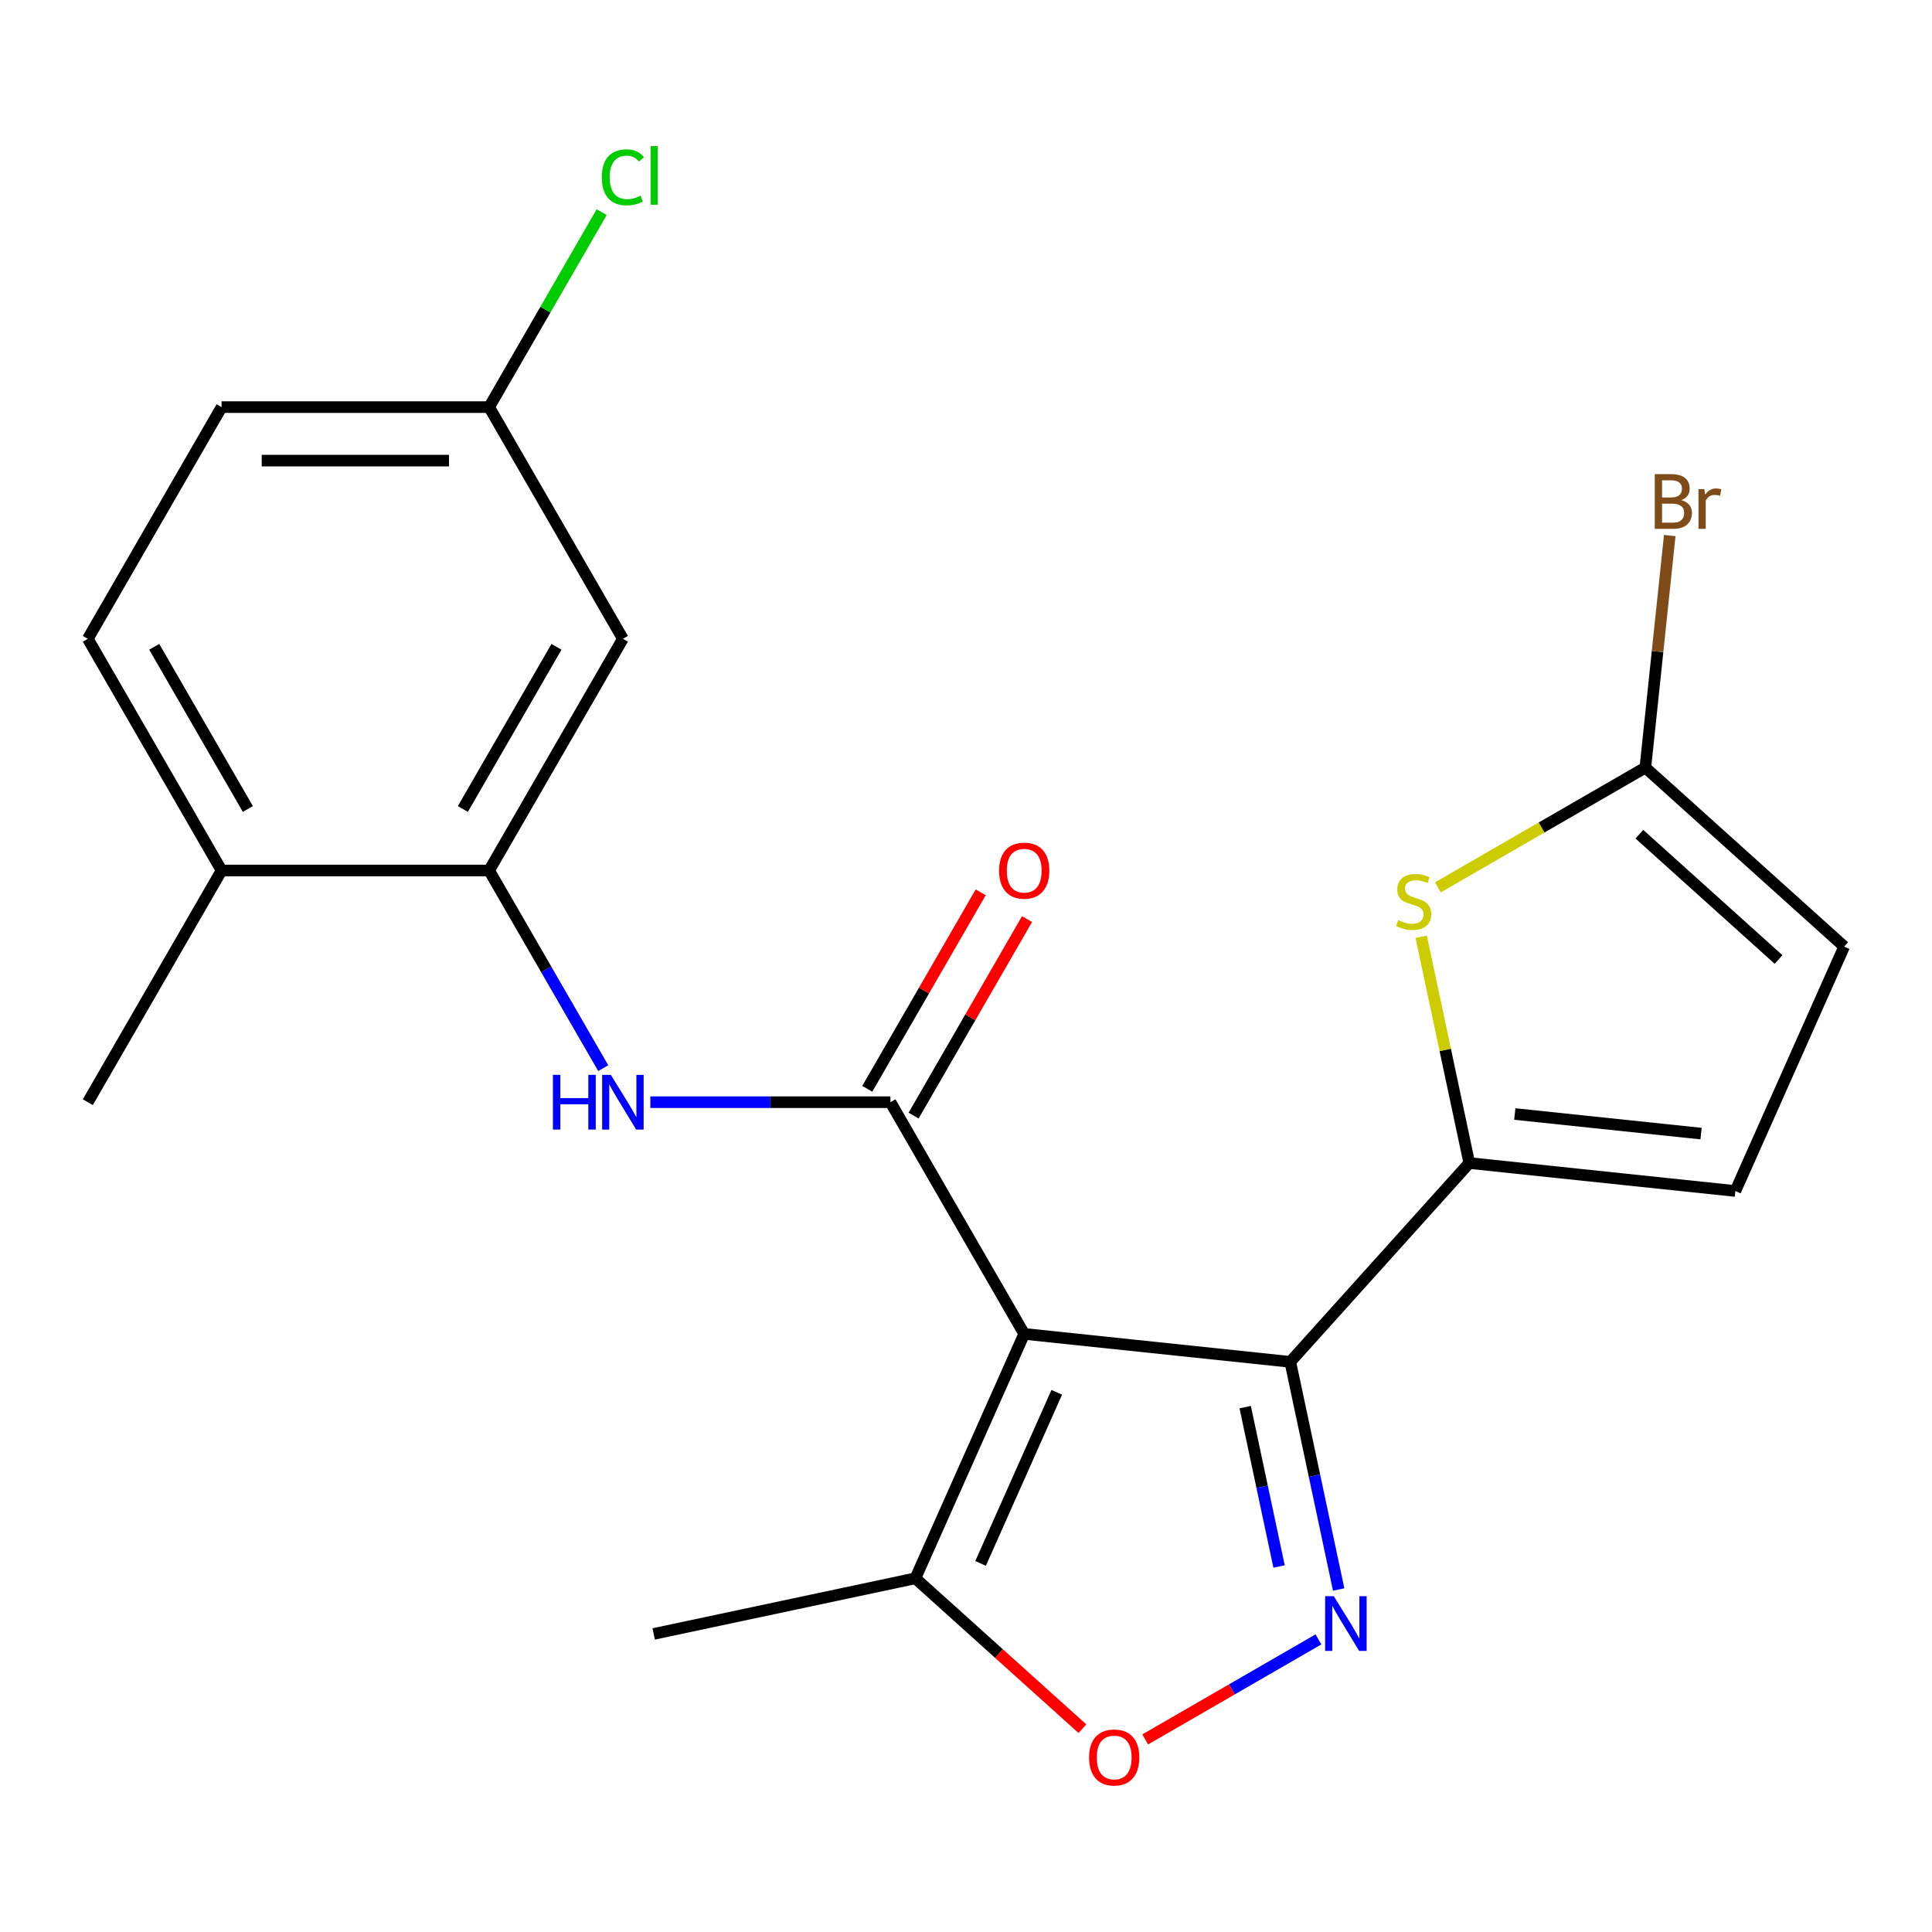 <?xml version='1.0' encoding='iso-8859-1'?>
<svg version='1.1' baseProfile='full'
              xmlns='http://www.w3.org/2000/svg'
                      xmlns:rdkit='http://www.rdkit.org/xml'
                      xmlns:xlink='http://www.w3.org/1999/xlink'
                  xml:space='preserve'
width='1000px' height='1000px' viewBox='0 0 1000 1000'>
<!-- END OF HEADER -->
<rect style='opacity:1.0;fill:#FFFFFF;stroke:none' width='1000' height='1000' x='0' y='0'> </rect>
<path class='bond-0' d='M 530.125,690.421 L 667.844,704.895' style='fill:none;fill-rule:evenodd;stroke:#000000;stroke-width:6px;stroke-linecap:butt;stroke-linejoin:miter;stroke-opacity:1' />
<path class='bond-1' d='M 530.125,690.421 L 460.886,570.496' style='fill:none;fill-rule:evenodd;stroke:#000000;stroke-width:6px;stroke-linecap:butt;stroke-linejoin:miter;stroke-opacity:1' />
<path class='bond-7' d='M 530.125,690.421 L 473.801,816.926' style='fill:none;fill-rule:evenodd;stroke:#000000;stroke-width:6px;stroke-linecap:butt;stroke-linejoin:miter;stroke-opacity:1' />
<path class='bond-7' d='M 546.977,720.661 L 507.551,809.215' style='fill:none;fill-rule:evenodd;stroke:#000000;stroke-width:6px;stroke-linecap:butt;stroke-linejoin:miter;stroke-opacity:1' />
<path class='bond-2' d='M 667.844,704.895 L 680.366,763.81' style='fill:none;fill-rule:evenodd;stroke:#000000;stroke-width:6px;stroke-linecap:butt;stroke-linejoin:miter;stroke-opacity:1' />
<path class='bond-2' d='M 680.366,763.81 L 692.889,822.725' style='fill:none;fill-rule:evenodd;stroke:#0000FF;stroke-width:6px;stroke-linecap:butt;stroke-linejoin:miter;stroke-opacity:1' />
<path class='bond-2' d='M 644.51,728.328 L 653.276,769.568' style='fill:none;fill-rule:evenodd;stroke:#000000;stroke-width:6px;stroke-linecap:butt;stroke-linejoin:miter;stroke-opacity:1' />
<path class='bond-2' d='M 653.276,769.568 L 662.042,810.809' style='fill:none;fill-rule:evenodd;stroke:#0000FF;stroke-width:6px;stroke-linecap:butt;stroke-linejoin:miter;stroke-opacity:1' />
<path class='bond-3' d='M 667.844,704.895 L 760.503,601.987' style='fill:none;fill-rule:evenodd;stroke:#000000;stroke-width:6px;stroke-linecap:butt;stroke-linejoin:miter;stroke-opacity:1' />
<path class='bond-6' d='M 460.886,570.496 L 398.749,570.496' style='fill:none;fill-rule:evenodd;stroke:#000000;stroke-width:6px;stroke-linecap:butt;stroke-linejoin:miter;stroke-opacity:1' />
<path class='bond-6' d='M 398.749,570.496 L 336.611,570.496' style='fill:none;fill-rule:evenodd;stroke:#0000FF;stroke-width:6px;stroke-linecap:butt;stroke-linejoin:miter;stroke-opacity:1' />
<path class='bond-13' d='M 472.879,577.42 L 502.238,526.568' style='fill:none;fill-rule:evenodd;stroke:#000000;stroke-width:6px;stroke-linecap:butt;stroke-linejoin:miter;stroke-opacity:1' />
<path class='bond-13' d='M 502.238,526.568 L 531.597,475.717' style='fill:none;fill-rule:evenodd;stroke:#FF0000;stroke-width:6px;stroke-linecap:butt;stroke-linejoin:miter;stroke-opacity:1' />
<path class='bond-13' d='M 448.894,563.572 L 478.253,512.721' style='fill:none;fill-rule:evenodd;stroke:#000000;stroke-width:6px;stroke-linecap:butt;stroke-linejoin:miter;stroke-opacity:1' />
<path class='bond-13' d='M 478.253,512.721 L 507.612,461.869' style='fill:none;fill-rule:evenodd;stroke:#FF0000;stroke-width:6px;stroke-linecap:butt;stroke-linejoin:miter;stroke-opacity:1' />
<path class='bond-22' d='M 682.433,848.546 L 637.597,874.432' style='fill:none;fill-rule:evenodd;stroke:#0000FF;stroke-width:6px;stroke-linecap:butt;stroke-linejoin:miter;stroke-opacity:1' />
<path class='bond-22' d='M 637.597,874.432 L 592.762,900.318' style='fill:none;fill-rule:evenodd;stroke:#FF0000;stroke-width:6px;stroke-linecap:butt;stroke-linejoin:miter;stroke-opacity:1' />
<path class='bond-4' d='M 760.503,601.987 L 748.057,543.432' style='fill:none;fill-rule:evenodd;stroke:#000000;stroke-width:6px;stroke-linecap:butt;stroke-linejoin:miter;stroke-opacity:1' />
<path class='bond-4' d='M 748.057,543.432 L 735.611,484.878' style='fill:none;fill-rule:evenodd;stroke:#CCCC00;stroke-width:6px;stroke-linecap:butt;stroke-linejoin:miter;stroke-opacity:1' />
<path class='bond-10' d='M 760.503,601.987 L 898.222,616.462' style='fill:none;fill-rule:evenodd;stroke:#000000;stroke-width:6px;stroke-linecap:butt;stroke-linejoin:miter;stroke-opacity:1' />
<path class='bond-10' d='M 784.056,576.614 L 880.459,586.747' style='fill:none;fill-rule:evenodd;stroke:#000000;stroke-width:6px;stroke-linecap:butt;stroke-linejoin:miter;stroke-opacity:1' />
<path class='bond-8' d='M 744.254,459.295 L 797.945,428.296' style='fill:none;fill-rule:evenodd;stroke:#CCCC00;stroke-width:6px;stroke-linecap:butt;stroke-linejoin:miter;stroke-opacity:1' />
<path class='bond-8' d='M 797.945,428.296 L 851.637,397.297' style='fill:none;fill-rule:evenodd;stroke:#000000;stroke-width:6px;stroke-linecap:butt;stroke-linejoin:miter;stroke-opacity:1' />
<path class='bond-5' d='M 560.248,894.763 L 517.025,855.844' style='fill:none;fill-rule:evenodd;stroke:#FF0000;stroke-width:6px;stroke-linecap:butt;stroke-linejoin:miter;stroke-opacity:1' />
<path class='bond-5' d='M 517.025,855.844 L 473.801,816.926' style='fill:none;fill-rule:evenodd;stroke:#000000;stroke-width:6px;stroke-linecap:butt;stroke-linejoin:miter;stroke-opacity:1' />
<path class='bond-9' d='M 312.235,552.874 L 282.703,501.722' style='fill:none;fill-rule:evenodd;stroke:#0000FF;stroke-width:6px;stroke-linecap:butt;stroke-linejoin:miter;stroke-opacity:1' />
<path class='bond-9' d='M 282.703,501.722 L 253.17,450.571' style='fill:none;fill-rule:evenodd;stroke:#000000;stroke-width:6px;stroke-linecap:butt;stroke-linejoin:miter;stroke-opacity:1' />
<path class='bond-20' d='M 473.801,816.926 L 338.35,845.717' style='fill:none;fill-rule:evenodd;stroke:#000000;stroke-width:6px;stroke-linecap:butt;stroke-linejoin:miter;stroke-opacity:1' />
<path class='bond-17' d='M 851.637,397.297 L 857.948,337.249' style='fill:none;fill-rule:evenodd;stroke:#000000;stroke-width:6px;stroke-linecap:butt;stroke-linejoin:miter;stroke-opacity:1' />
<path class='bond-17' d='M 857.948,337.249 L 864.259,277.2' style='fill:none;fill-rule:evenodd;stroke:#7F4C19;stroke-width:6px;stroke-linecap:butt;stroke-linejoin:miter;stroke-opacity:1' />
<path class='bond-23' d='M 851.637,397.297 L 954.545,489.956' style='fill:none;fill-rule:evenodd;stroke:#000000;stroke-width:6px;stroke-linecap:butt;stroke-linejoin:miter;stroke-opacity:1' />
<path class='bond-23' d='M 848.541,431.778 L 920.577,496.639' style='fill:none;fill-rule:evenodd;stroke:#000000;stroke-width:6px;stroke-linecap:butt;stroke-linejoin:miter;stroke-opacity:1' />
<path class='bond-12' d='M 253.17,450.571 L 322.409,330.646' style='fill:none;fill-rule:evenodd;stroke:#000000;stroke-width:6px;stroke-linecap:butt;stroke-linejoin:miter;stroke-opacity:1' />
<path class='bond-12' d='M 239.571,418.735 L 288.038,334.787' style='fill:none;fill-rule:evenodd;stroke:#000000;stroke-width:6px;stroke-linecap:butt;stroke-linejoin:miter;stroke-opacity:1' />
<path class='bond-14' d='M 253.17,450.571 L 114.693,450.571' style='fill:none;fill-rule:evenodd;stroke:#000000;stroke-width:6px;stroke-linecap:butt;stroke-linejoin:miter;stroke-opacity:1' />
<path class='bond-11' d='M 898.222,616.462 L 954.545,489.956' style='fill:none;fill-rule:evenodd;stroke:#000000;stroke-width:6px;stroke-linecap:butt;stroke-linejoin:miter;stroke-opacity:1' />
<path class='bond-16' d='M 322.409,330.646 L 253.17,210.721' style='fill:none;fill-rule:evenodd;stroke:#000000;stroke-width:6px;stroke-linecap:butt;stroke-linejoin:miter;stroke-opacity:1' />
<path class='bond-15' d='M 114.693,450.571 L 45.455,330.646' style='fill:none;fill-rule:evenodd;stroke:#000000;stroke-width:6px;stroke-linecap:butt;stroke-linejoin:miter;stroke-opacity:1' />
<path class='bond-15' d='M 128.292,418.735 L 79.825,334.787' style='fill:none;fill-rule:evenodd;stroke:#000000;stroke-width:6px;stroke-linecap:butt;stroke-linejoin:miter;stroke-opacity:1' />
<path class='bond-21' d='M 114.693,450.571 L 45.455,570.496' style='fill:none;fill-rule:evenodd;stroke:#000000;stroke-width:6px;stroke-linecap:butt;stroke-linejoin:miter;stroke-opacity:1' />
<path class='bond-18' d='M 45.455,330.646 L 114.693,210.721' style='fill:none;fill-rule:evenodd;stroke:#000000;stroke-width:6px;stroke-linecap:butt;stroke-linejoin:miter;stroke-opacity:1' />
<path class='bond-19' d='M 253.17,210.721 L 282.304,160.26' style='fill:none;fill-rule:evenodd;stroke:#000000;stroke-width:6px;stroke-linecap:butt;stroke-linejoin:miter;stroke-opacity:1' />
<path class='bond-19' d='M 282.304,160.26 L 311.438,109.798' style='fill:none;fill-rule:evenodd;stroke:#00CC00;stroke-width:6px;stroke-linecap:butt;stroke-linejoin:miter;stroke-opacity:1' />
<path class='bond-24' d='M 253.17,210.721 L 114.693,210.721' style='fill:none;fill-rule:evenodd;stroke:#000000;stroke-width:6px;stroke-linecap:butt;stroke-linejoin:miter;stroke-opacity:1' />
<path class='bond-24' d='M 232.399,238.417 L 135.465,238.417' style='fill:none;fill-rule:evenodd;stroke:#000000;stroke-width:6px;stroke-linecap:butt;stroke-linejoin:miter;stroke-opacity:1' />
<path  class='atom-3' d='M 690.375 826.187
L 699.655 841.187
Q 700.575 842.667, 702.055 845.347
Q 703.535 848.027, 703.615 848.187
L 703.615 826.187
L 707.375 826.187
L 707.375 854.507
L 703.495 854.507
L 693.535 838.107
Q 692.375 836.187, 691.135 833.987
Q 689.935 831.787, 689.575 831.107
L 689.575 854.507
L 685.895 854.507
L 685.895 826.187
L 690.375 826.187
' fill='#0000FF'/>
<path  class='atom-5' d='M 723.712 476.256
Q 724.032 476.376, 725.352 476.936
Q 726.672 477.496, 728.112 477.856
Q 729.592 478.176, 731.032 478.176
Q 733.712 478.176, 735.272 476.896
Q 736.832 475.576, 736.832 473.296
Q 736.832 471.736, 736.032 470.776
Q 735.272 469.816, 734.072 469.296
Q 732.872 468.776, 730.872 468.176
Q 728.352 467.416, 726.832 466.696
Q 725.352 465.976, 724.272 464.456
Q 723.232 462.936, 723.232 460.376
Q 723.232 456.816, 725.632 454.616
Q 728.072 452.416, 732.872 452.416
Q 736.152 452.416, 739.872 453.976
L 738.952 457.056
Q 735.552 455.656, 732.992 455.656
Q 730.232 455.656, 728.712 456.816
Q 727.192 457.936, 727.232 459.896
Q 727.232 461.416, 727.992 462.336
Q 728.792 463.256, 729.912 463.776
Q 731.072 464.296, 732.992 464.896
Q 735.552 465.696, 737.072 466.496
Q 738.592 467.296, 739.672 468.936
Q 740.792 470.536, 740.792 473.296
Q 740.792 477.216, 738.152 479.336
Q 735.552 481.416, 731.192 481.416
Q 728.672 481.416, 726.752 480.856
Q 724.872 480.336, 722.632 479.416
L 723.712 476.256
' fill='#CCCC00'/>
<path  class='atom-6' d='M 563.71 909.665
Q 563.71 902.865, 567.07 899.065
Q 570.43 895.265, 576.71 895.265
Q 582.99 895.265, 586.35 899.065
Q 589.71 902.865, 589.71 909.665
Q 589.71 916.545, 586.31 920.465
Q 582.91 924.345, 576.71 924.345
Q 570.47 924.345, 567.07 920.465
Q 563.71 916.585, 563.71 909.665
M 576.71 921.145
Q 581.03 921.145, 583.35 918.265
Q 585.71 915.345, 585.71 909.665
Q 585.71 904.105, 583.35 901.305
Q 581.03 898.465, 576.71 898.465
Q 572.39 898.465, 570.03 901.265
Q 567.71 904.065, 567.71 909.665
Q 567.71 915.385, 570.03 918.265
Q 572.39 921.145, 576.71 921.145
' fill='#FF0000'/>
<path  class='atom-7' d='M 286.189 556.336
L 290.029 556.336
L 290.029 568.376
L 304.509 568.376
L 304.509 556.336
L 308.349 556.336
L 308.349 584.656
L 304.509 584.656
L 304.509 571.576
L 290.029 571.576
L 290.029 584.656
L 286.189 584.656
L 286.189 556.336
' fill='#0000FF'/>
<path  class='atom-7' d='M 316.149 556.336
L 325.429 571.336
Q 326.349 572.816, 327.829 575.496
Q 329.309 578.176, 329.389 578.336
L 329.389 556.336
L 333.149 556.336
L 333.149 584.656
L 329.269 584.656
L 319.309 568.256
Q 318.149 566.336, 316.909 564.136
Q 315.709 561.936, 315.349 561.256
L 315.349 584.656
L 311.669 584.656
L 311.669 556.336
L 316.149 556.336
' fill='#0000FF'/>
<path  class='atom-14' d='M 517.125 450.651
Q 517.125 443.851, 520.485 440.051
Q 523.845 436.251, 530.125 436.251
Q 536.405 436.251, 539.765 440.051
Q 543.125 443.851, 543.125 450.651
Q 543.125 457.531, 539.725 461.451
Q 536.325 465.331, 530.125 465.331
Q 523.885 465.331, 520.485 461.451
Q 517.125 457.571, 517.125 450.651
M 530.125 462.131
Q 534.445 462.131, 536.765 459.251
Q 539.125 456.331, 539.125 450.651
Q 539.125 445.091, 536.765 442.291
Q 534.445 439.451, 530.125 439.451
Q 525.805 439.451, 523.445 442.251
Q 521.125 445.051, 521.125 450.651
Q 521.125 456.371, 523.445 459.251
Q 525.805 462.131, 530.125 462.131
' fill='#FF0000'/>
<path  class='atom-18' d='M 870.252 258.858
Q 872.972 259.618, 874.332 261.298
Q 875.732 262.938, 875.732 265.378
Q 875.732 269.298, 873.212 271.538
Q 870.732 273.738, 866.012 273.738
L 856.492 273.738
L 856.492 245.418
L 864.852 245.418
Q 869.692 245.418, 872.132 247.378
Q 874.572 249.338, 874.572 252.938
Q 874.572 257.218, 870.252 258.858
M 860.292 248.618
L 860.292 257.498
L 864.852 257.498
Q 867.652 257.498, 869.092 256.378
Q 870.572 255.218, 870.572 252.938
Q 870.572 248.618, 864.852 248.618
L 860.292 248.618
M 866.012 270.538
Q 868.772 270.538, 870.252 269.218
Q 871.732 267.898, 871.732 265.378
Q 871.732 263.058, 870.092 261.898
Q 868.492 260.698, 865.412 260.698
L 860.292 260.698
L 860.292 270.538
L 866.012 270.538
' fill='#7F4C19'/>
<path  class='atom-18' d='M 882.172 253.178
L 882.612 256.018
Q 884.772 252.818, 888.292 252.818
Q 889.412 252.818, 890.932 253.218
L 890.332 256.578
Q 888.612 256.178, 887.652 256.178
Q 885.972 256.178, 884.852 256.858
Q 883.772 257.498, 882.892 259.058
L 882.892 273.738
L 879.132 273.738
L 879.132 253.178
L 882.172 253.178
' fill='#7F4C19'/>
<path  class='atom-20' d='M 311.489 91.776
Q 311.489 84.737, 314.769 81.056
Q 318.089 77.337, 324.369 77.337
Q 330.209 77.337, 333.329 81.457
L 330.689 83.617
Q 328.409 80.617, 324.369 80.617
Q 320.089 80.617, 317.809 83.496
Q 315.569 86.337, 315.569 91.776
Q 315.569 97.376, 317.889 100.257
Q 320.249 103.137, 324.809 103.137
Q 327.929 103.137, 331.569 101.257
L 332.689 104.257
Q 331.209 105.217, 328.969 105.777
Q 326.729 106.337, 324.249 106.337
Q 318.089 106.337, 314.769 102.577
Q 311.489 98.817, 311.489 91.776
' fill='#00CC00'/>
<path  class='atom-20' d='M 336.769 75.617
L 340.449 75.617
L 340.449 105.977
L 336.769 105.977
L 336.769 75.617
' fill='#00CC00'/>
</svg>

